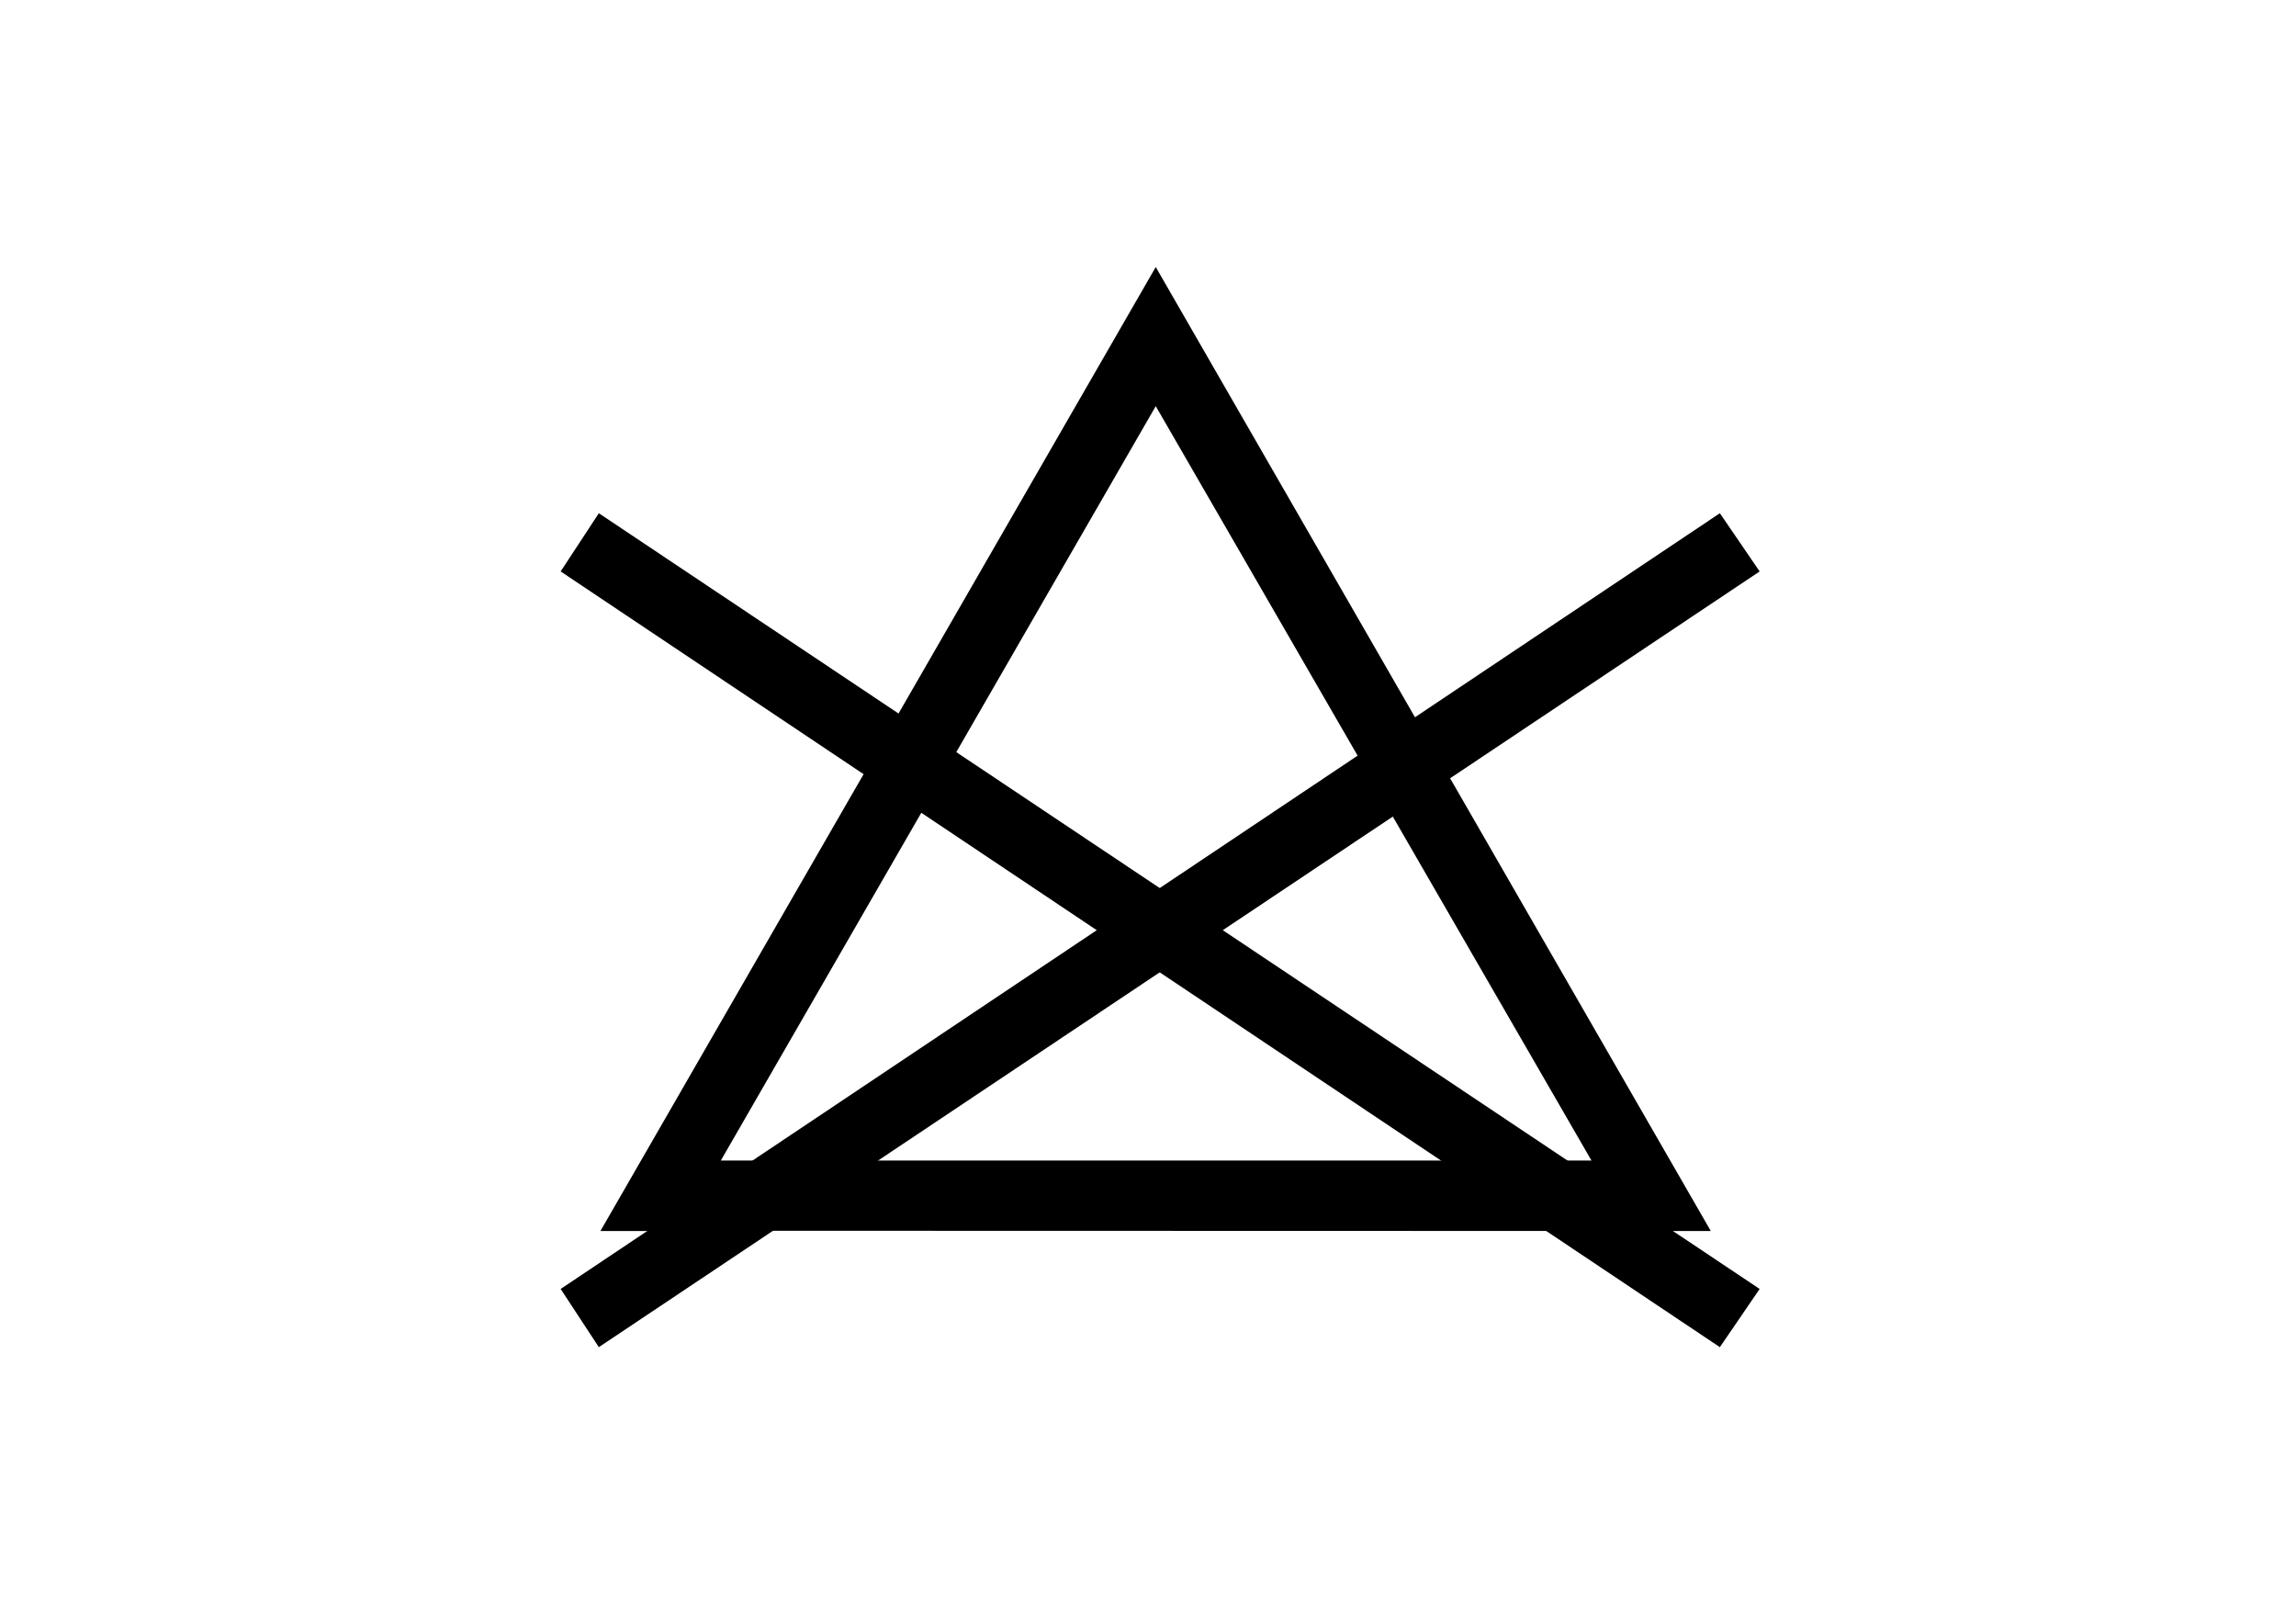 <svg xmlns="http://www.w3.org/2000/svg" viewBox="0 0 86 60"><defs><style>.cls-1{fill:#fff;}.cls-2{fill:none;}</style></defs><g id="レイヤー_2" data-name="レイヤー 2"><g id="レイヤー_1-2" data-name="レイヤー 1"><g id="長方形_635" data-name="長方形 635"><rect class="cls-1" width="86" height="60"/><rect class="cls-2" x="0.5" y="0.5" width="85" height="59"/></g><g id="icon"><path id="パス_866" data-name="パス 866" d="M59.61,43.46,43.29,15.21,27,43.46ZM24.78,46.09V44.78l1.09.63-1.09-.63V46.1H22.49L43.29,10,64.08,46.1Z"/><path id="パス_867" data-name="パス 867" d="M21,21.4l1.43-2.18L65.91,48.27l-1.49,2.18Z"/><path id="パス_868" data-name="パス 868" d="M21,48.27,64.42,19.22l1.49,2.18L22.43,50.45Z"/></g></g></g></svg>